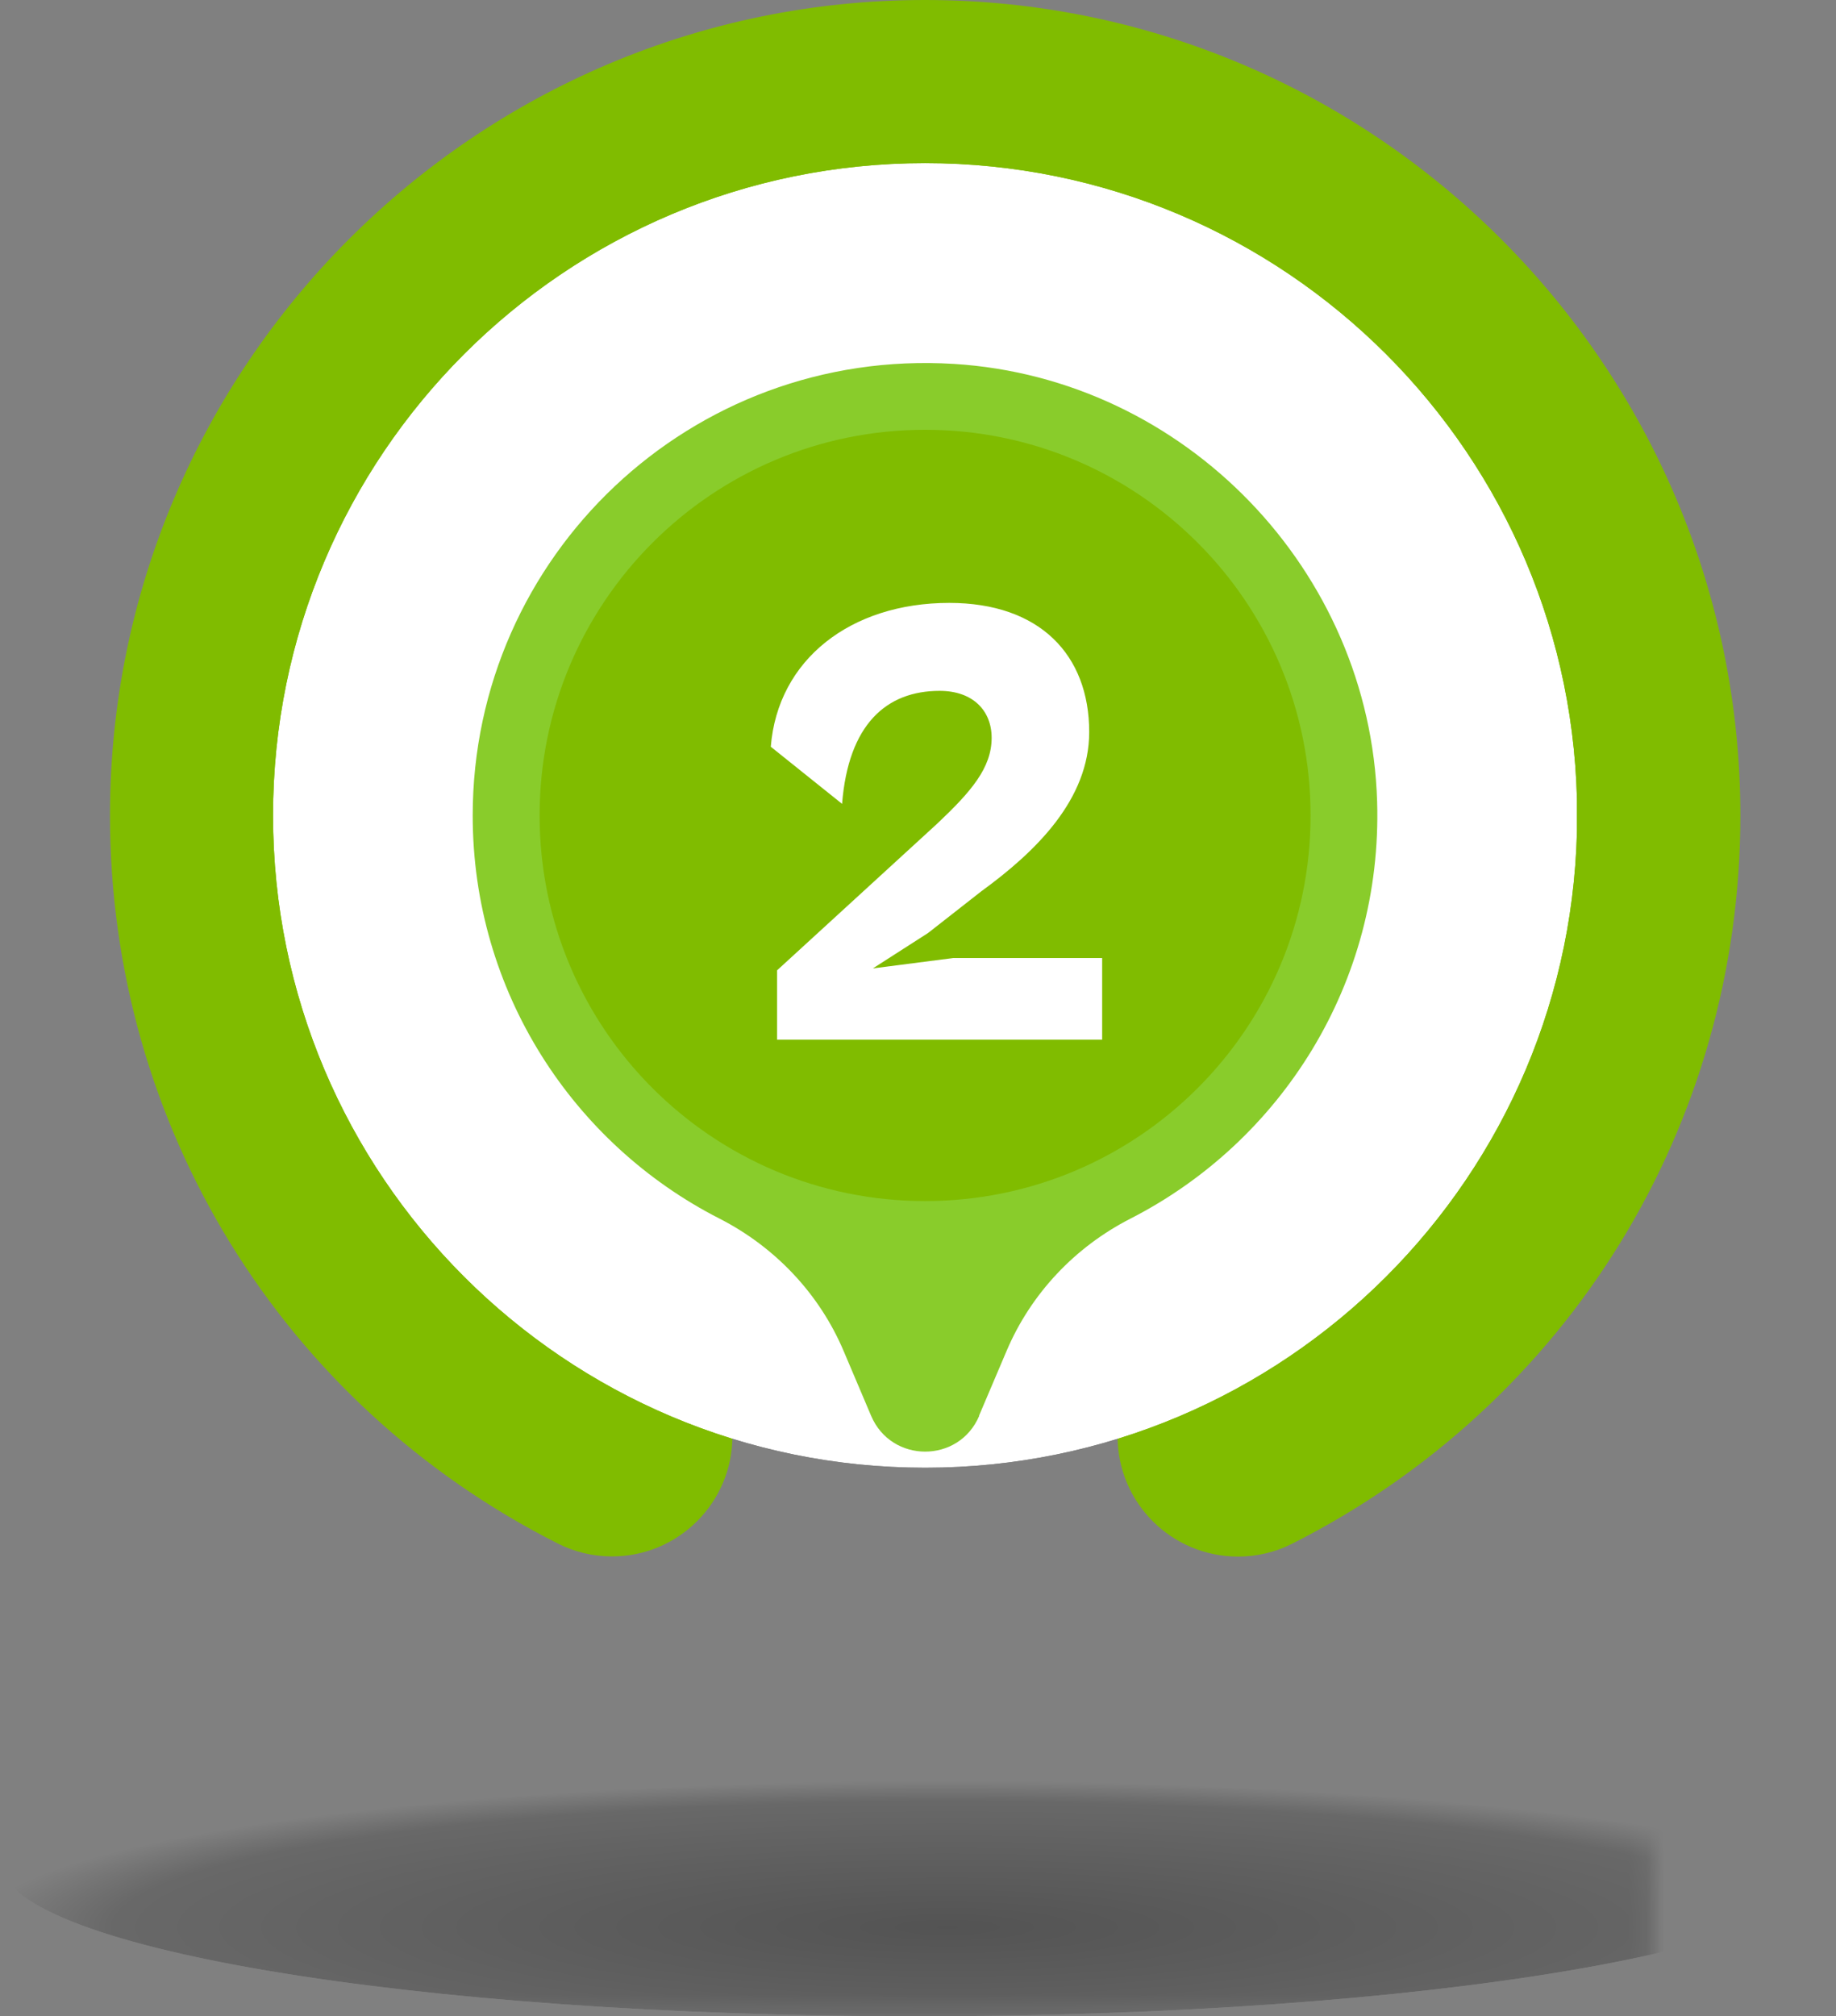<?xml version="1.0" encoding="UTF-8"?>
<svg xmlns="http://www.w3.org/2000/svg" xmlns:xlink="http://www.w3.org/1999/xlink" viewBox="0 0 104.83 115.08">
  <rect x="0" y="0" width="104.83" height="115.08" fill="#808080" stroke="none"/>
  <defs>
    <style>
      .cls-1 {
        fill: none;
      }

      .cls-2 {
        clip-path: url(#clippath);
      }

      .cls-3 {
        mask: url(#mask);
      }

      .cls-4 {
        fill: #fff;
      }

      .cls-5 {
        fill: #80bc00;
      }

      .cls-6 {
        fill: #89cc2b;
      }

      .cls-7 {
        mix-blend-mode: color-dodge;
      }

      .cls-8 {
        clip-path: url(#clippath-1);
      }

      .cls-9 {
        clip-path: url(#clippath-3);
      }

      .cls-10 {
        clip-path: url(#clippath-2);
      }

      .cls-11 {
        fill: url(#Degradado_sin_nombre_32);
      }

      .cls-12 {
        fill: url(#Degradado_sin_nombre_13);
      }

      .cls-13 {
        fill: url(#Degradado_sin_nombre_14);
      }

      .cls-14 {
        fill: url(#Degradado_sin_nombre_16);
      }

      .cls-15 {
        isolation: isolate;
      }

      .cls-16 {
        mix-blend-mode: multiply;
        opacity: .35;
      }

      .cls-17 {
        mask: url(#mask-1);
      }
    </style>
    <clipPath id="clippath">
      <rect class="cls-1" y="97.37" width="104.83" height="17.71"/>
    </clipPath>
    <clipPath id="clippath-1">
      <path class="cls-1" d="M104.83,106.23c0,4.89-23.47,8.85-52.41,8.85S0,111.12,0,106.23s23.47-8.85,52.42-8.85,52.41,3.96,52.41,8.85"/>
    </clipPath>
    <radialGradient id="Degradado_sin_nombre_16" data-name="Degradado sin nombre 16" cx="486.64" cy="809.98" fx="486.64" fy="809.98" r="1" gradientTransform="translate(-21567.38 5528.75) scale(44.43 -6.69)" gradientUnits="userSpaceOnUse">
      <stop offset="0" stop-color="#fff"/>
      <stop offset="1" stop-color="#000"/>
    </radialGradient>
    <mask id="mask" y="97.37" width="104.83" height="17.71" maskUnits="userSpaceOnUse">
      <rect class="cls-14" y="97.37" width="104.83" height="17.71"/>
    </mask>
    <radialGradient id="Degradado_sin_nombre_32" data-name="Degradado sin nombre 32" cx="486.64" cy="809.98" fx="486.64" fy="809.98" r="1.25" gradientTransform="translate(-21567.38 5528.75) scale(44.43 -6.69)" gradientUnits="userSpaceOnUse">
      <stop offset="0" stop-color="#000"/>
      <stop offset=".86" stop-color="#000" stop-opacity=".53"/>
      <stop offset="1" stop-color="#000" stop-opacity="0"/>
    </radialGradient>
    <clipPath id="clippath-2">
      <rect class="cls-1" x="15.59" y="9.31" width="74.45" height="74.46"/>
    </clipPath>
    <clipPath id="clippath-3">
      <path class="cls-1" d="M52.82,83.77c-20.56,0-37.23-16.67-37.23-37.23S32.26,9.31,52.82,9.31s37.23,16.67,37.23,37.23-16.67,37.23-37.23,37.23"/>
    </clipPath>
    <linearGradient id="Degradado_sin_nombre_14" data-name="Degradado sin nombre 14" x1="498.72" y1="782.36" x2="499.72" y2="782.36" gradientTransform="translate(-95217.15 -60813.72) rotate(90) scale(121.77 -121.77)" gradientUnits="userSpaceOnUse">
      <stop offset="0" stop-color="#fff"/>
      <stop offset="1" stop-color="#000"/>
    </linearGradient>
    <mask id="mask-1" x="1.65" y="-4.63" width="102.33" height="102.33" maskUnits="userSpaceOnUse">
      <rect class="cls-13" x="9.18" y="2.89" width="87.29" height="87.29" transform="translate(-7.91 10.93) rotate(-10.99)"/>
    </mask>
    <linearGradient id="Degradado_sin_nombre_13" data-name="Degradado sin nombre 13" x1="498.72" y1="782.36" x2="499.72" y2="782.36" gradientTransform="translate(-95217.14 -60813.72) rotate(90) scale(121.77 -121.77)" gradientUnits="userSpaceOnUse">
      <stop offset="0" stop-color="#fff"/>
      <stop offset="1" stop-color="#fff"/>
    </linearGradient>
  </defs>
  <g class="cls-15">
    <g id="Capa_2" data-name="Capa 2">
      <g id="Capa_1-2" data-name="Capa 1">
        <g class="cls-16">
          <g class="cls-2">
            <g class="cls-8">
              <g class="cls-3">
                <rect class="cls-11" y="97.37" width="104.83" height="17.71"/>
              </g>
            </g>
          </g>
        </g>
        <path class="cls-5" d="M52.81,0C27.16,0,6.28,20.88,6.28,46.54c0,17.66,9.79,33.58,25.56,41.55,.96,.49,2.02,.74,3.1,.74h.01c3.79,0,6.87-3.08,6.87-6.87,0-2.73-1.6-5.1-3.91-6.2-11.04-5.64-17.88-16.83-17.88-29.22,0-18.09,14.71-32.8,32.79-32.8s32.8,14.71,32.8,32.8c0,12.36-6.81,23.51-17.79,29.17-2.37,1.08-4.02,3.48-4.02,6.26,0,3.8,3.08,6.87,6.88,6.87,1.08,0,2.14-.25,3.1-.74,15.78-7.97,25.58-23.89,25.58-41.56C99.36,20.88,78.48,0,52.81,0"/>
        <g class="cls-7">
          <g class="cls-10">
            <g class="cls-9">
              <g class="cls-17">
                <rect class="cls-12" x="9.18" y="2.89" width="87.29" height="87.29" transform="translate(-7.91 10.93) rotate(-10.99)"/>
              </g>
            </g>
          </g>
        </g>
        <path class="cls-6" d="M55.9,80.8l1.57-3.69c1.39-3.28,3.91-5.94,7.08-7.56,8.59-4.39,14.39-13.43,14.08-23.8-.4-13.2-10.98-24.16-24.16-24.98-15.01-.93-27.48,10.96-27.48,25.78,0,10.03,5.72,18.73,14.09,23,3.17,1.62,5.7,4.28,7.09,7.56l1.57,3.7c1.16,2.72,5.01,2.72,6.17,0"/>
        <path class="cls-5" d="M52.82,68.55c-12.16,0-22.01-9.85-22.01-22.01s9.86-22.01,22.01-22.01,22.01,9.85,22.01,22.01-9.86,22.01-22.01,22.01"/>
        <path class="cls-4" d="M44.37,59.34v-3.96l9.13-8.36c1.94-1.83,3.12-3.19,3.12-4.91,0-1.54-1.06-2.68-2.97-2.68-3.04,0-5.21,1.91-5.57,6.45l-4.07-3.26c.4-4.99,4.58-8.21,10.19-8.21,5.17,0,7.99,2.97,7.99,7.37,0,3.85-3.04,6.82-6.16,9.09l-3.04,2.38-3.15,2.02,4.58-.59h8.51v4.66h-18.55Z"/>
      </g>
    </g>
  </g>
</svg>